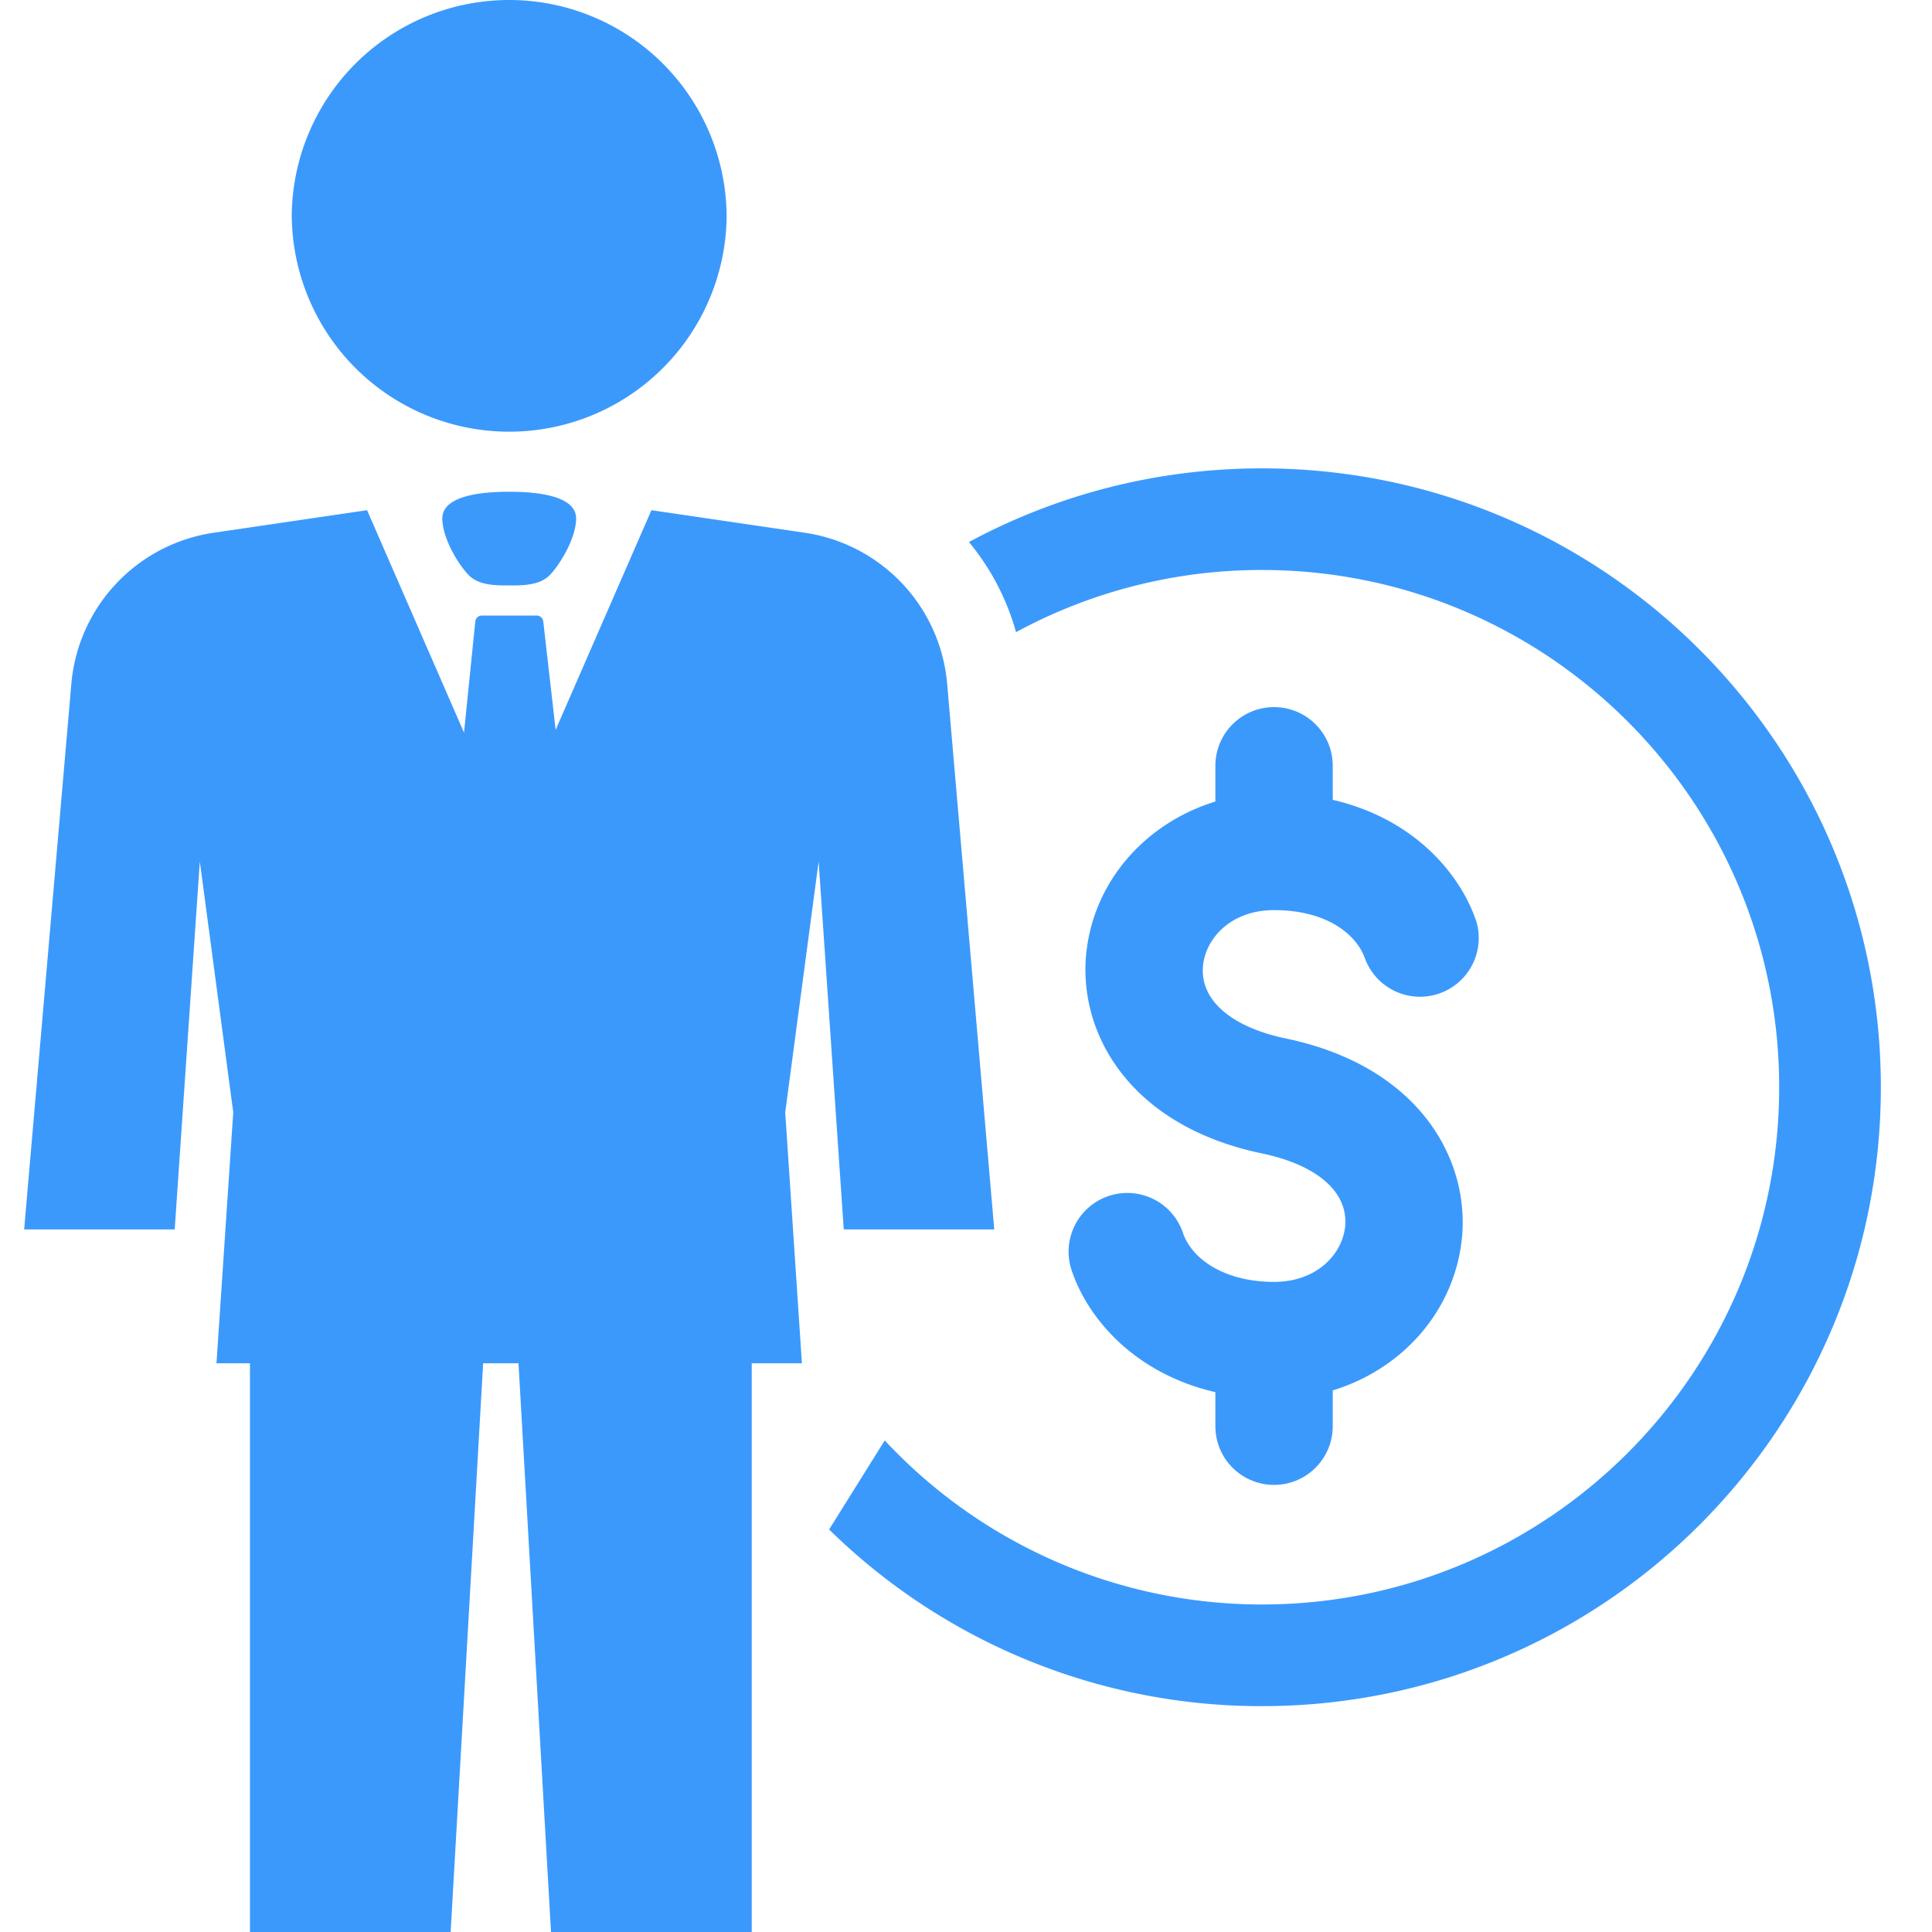 <?xml version="1.0" standalone="no"?><!DOCTYPE svg PUBLIC "-//W3C//DTD SVG 1.1//EN" "http://www.w3.org/Graphics/SVG/1.1/DTD/svg11.dtd"><svg t="1734661636154" class="icon" viewBox="0 0 1024 1024" version="1.1" xmlns="http://www.w3.org/2000/svg" p-id="9947" xmlns:xlink="http://www.w3.org/1999/xlink" width="200" height="200"><path d="M154.624 115.251a115.251 115.251 0 1 1 230.502 0 115.251 115.251 0 0 1-230.477 0z m347.392 247.194a88.678 88.678 0 0 0-75.443-80.077l-81.306-11.955-50.765 116.429-6.554-57.395a3.558 3.558 0 0 0-3.533-3.2H255.411a3.533 3.533 0 0 0-3.507 3.251l-5.965 58.803L194.56 270.413l-81.331 11.955a88.678 88.678 0 0 0-75.418 80.077L12.8 651.622h79.795l13.312-195.021 17.715 132.966-8.883 132.992h17.741V1024H238.848l17.229-301.44h18.739L292.045 1024h106.394V722.56h26.598l-8.858-132.992 17.715-132.992 13.312 195.046h79.77l-24.96-289.178zM234.445 274.842c0.026 10.624 8.806 24.832 14.131 30.131 5.325 5.325 14.234 5.325 21.325 5.325 7.091 0 16 0 21.325-5.325 5.299-5.325 14.08-19.507 14.131-30.131 0.026-12.416-21.658-14.208-35.482-14.208-13.773 0-35.482 1.792-35.43 14.208z m548.096 213.683c-8.627-25.779-33.485-54.733-76.16-64.589v-18.048a31.104 31.104 0 1 0-62.208 0v18.944c-36.864 11.315-64.461 42.086-68.429 80.41-4.352 42.189 22.733 91.392 93.158 106.112 29.44 6.144 45.875 20.685 44.032 38.81-1.536 14.541-14.95 29.261-37.632 29.261-27.392 0-43.981-12.979-48.282-25.882a31.104 31.104 0 1 0-59.034 19.738c8.627 25.754 33.51 54.733 76.186 64.589v18.048a31.104 31.104 0 1 0 62.208 0v-18.97c36.89-11.29 64.435-42.061 68.429-80.384 4.352-42.189-22.733-91.392-93.133-106.112-29.44-6.144-45.901-20.659-44.032-38.784 1.536-14.541 14.925-29.286 37.632-29.286 29.235 0 44.288 13.952 48.282 25.907a31.13 31.13 0 0 0 58.982-19.763z m-113.664-240.282c-56.218 0-109.082 14.157-155.315 39.04 11.418 13.798 19.994 29.978 24.96 47.77a272.973 272.973 0 0 1 130.33-32.947c151.398 0 274.15 122.752 274.15 274.15S820.224 850.406 668.851 850.406a273.075 273.075 0 0 1-199.987-87.04v0.205l-29.414 47.078a326.861 326.861 0 0 0 229.402 93.645c181.171 0 328.038-146.867 328.038-328.013 0-181.171-146.867-328.038-328.038-328.038z" fill="#3B99FC" p-id="9948"></path></svg>
